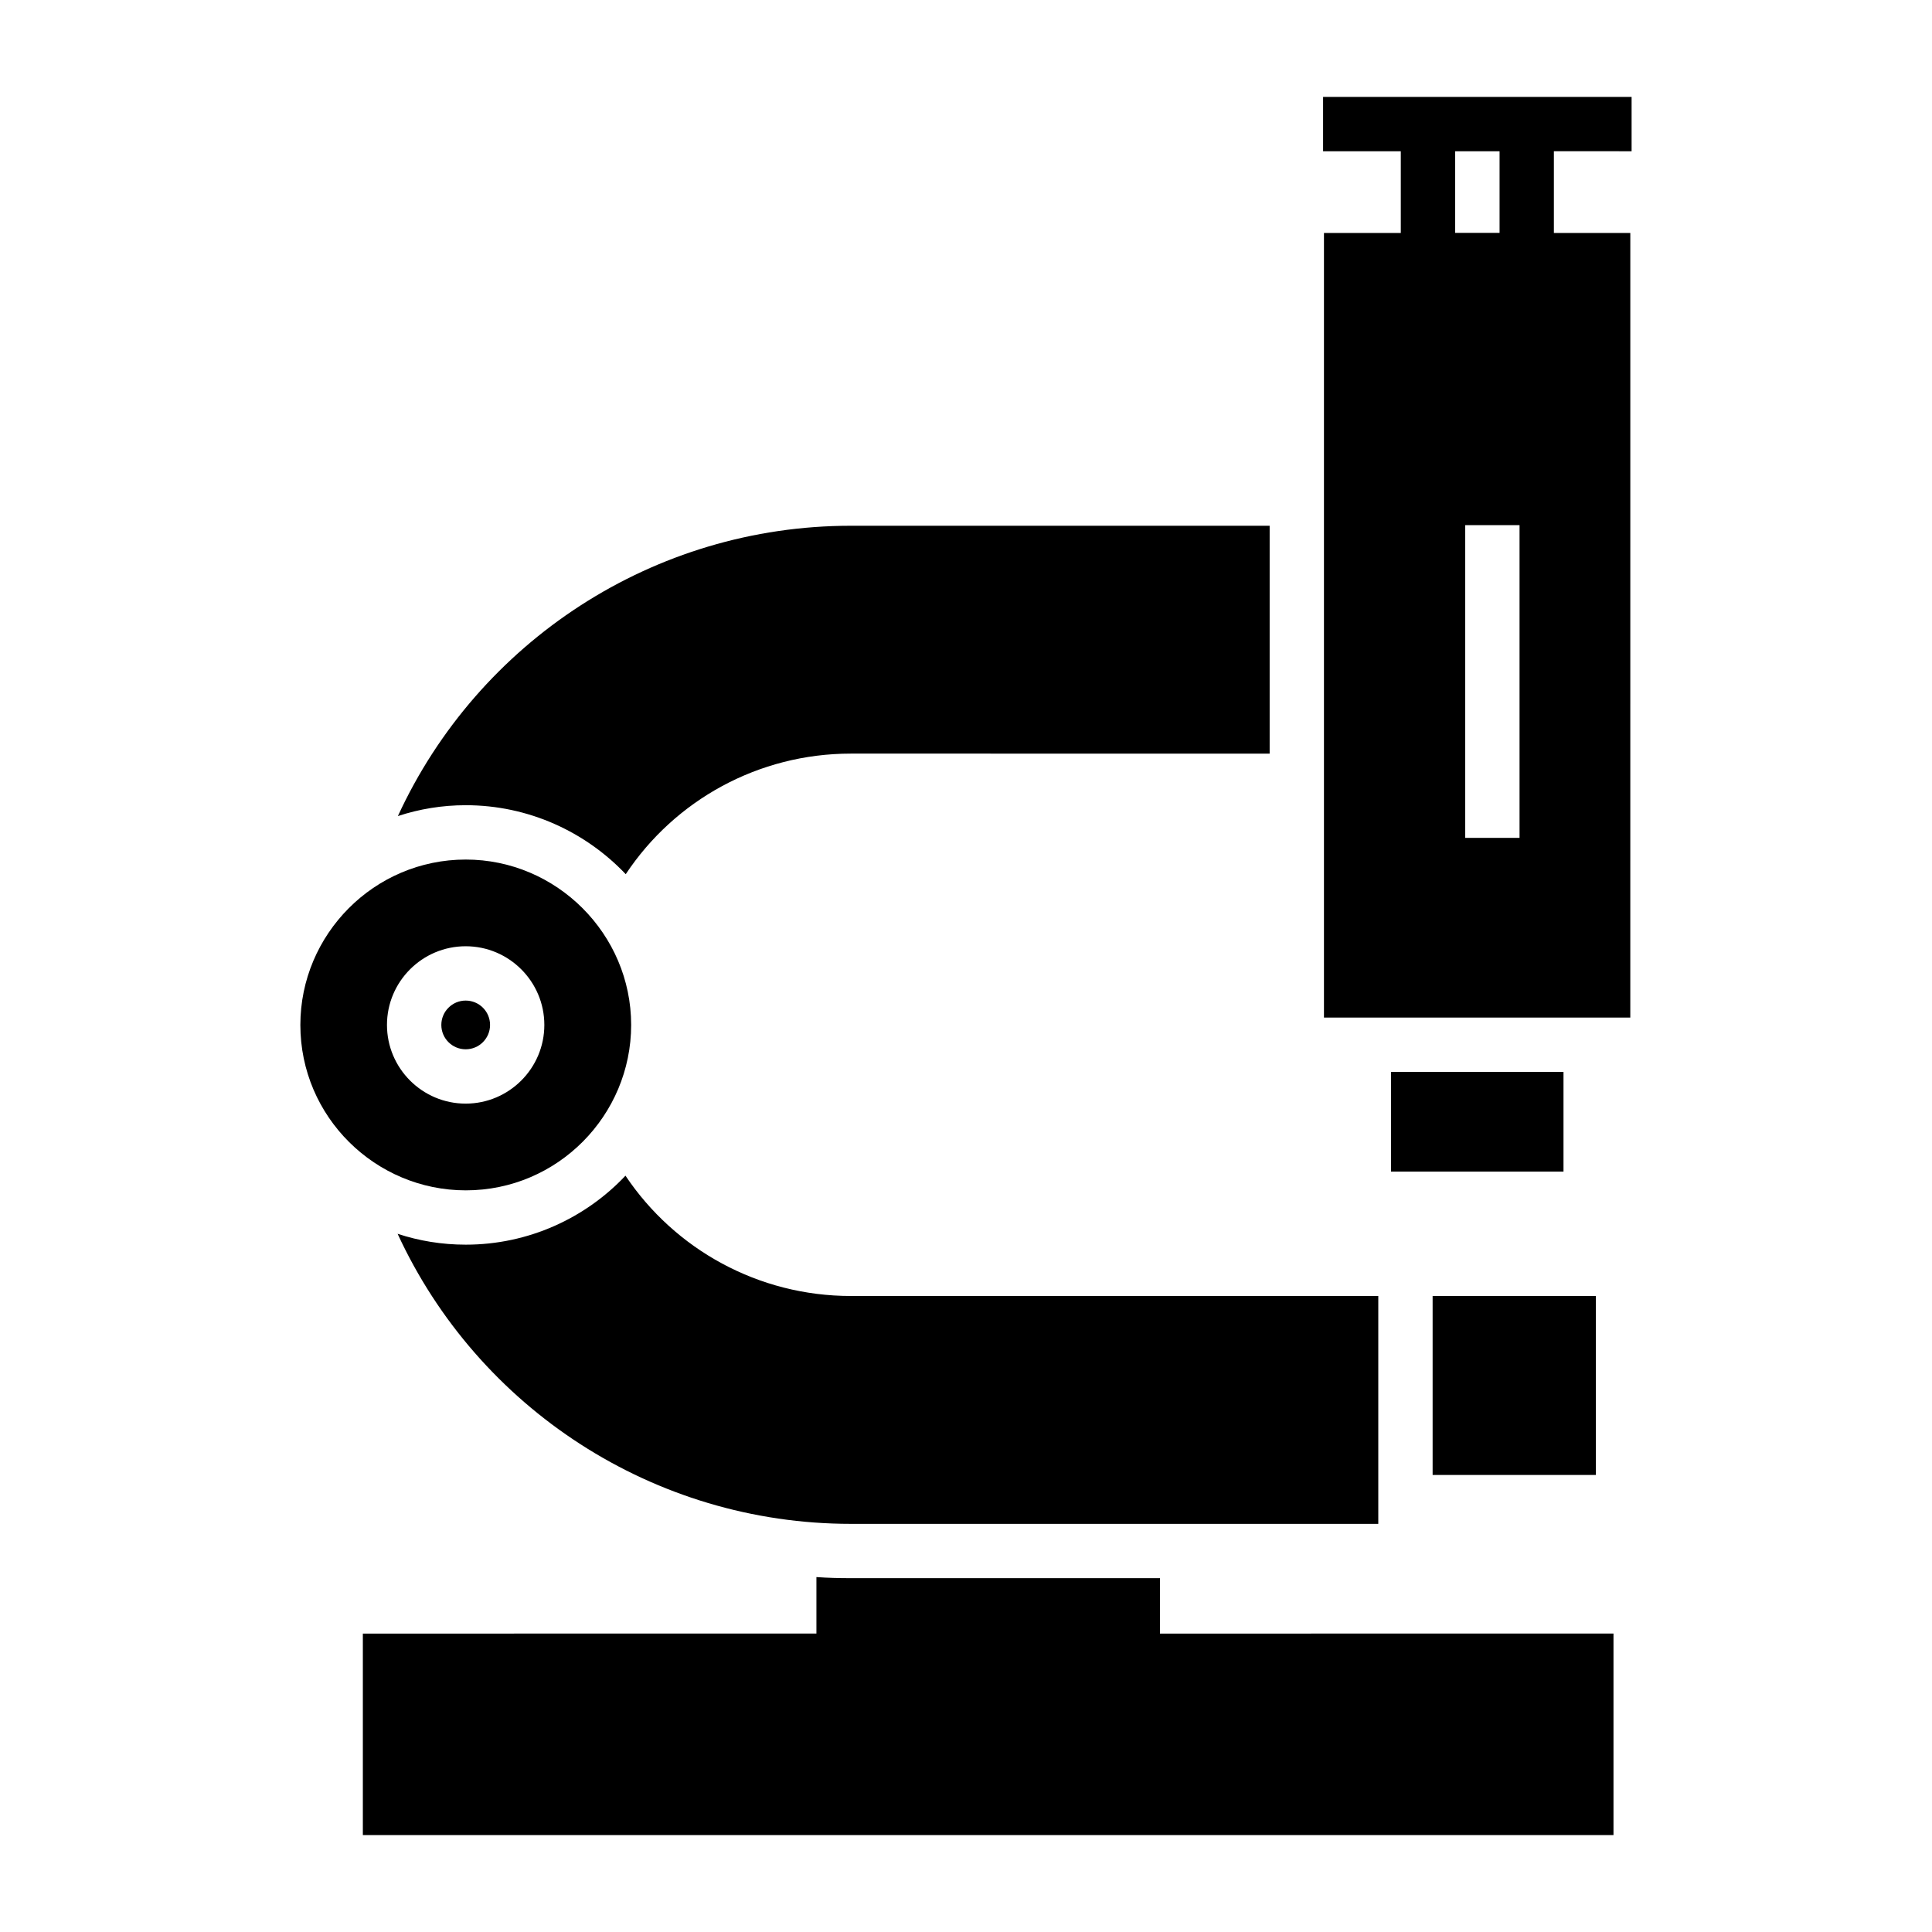 <?xml version="1.0" encoding="UTF-8"?>
<!-- Uploaded to: ICON Repo, www.iconrepo.com, Generator: ICON Repo Mixer Tools -->
<svg fill="#000000" width="800px" height="800px" version="1.1" viewBox="144 144 512 512" xmlns="http://www.w3.org/2000/svg">
 <g>
  <path d="m571.59 576.91v53.402l-331.43 0.004v-53.402l120.2-0.004v-14.969c3.023 0.215 6.047 0.289 9.141 0.289h81.906v14.684z"/>
  <path d="m480.47 283.33v60.387l-110.98-0.004c-24.473 0-46.637 12.309-59.664 31.957-10.652-11.227-25.766-18.281-42.391-18.281-6.262 0-12.309 1.008-17.992 2.879 21.305-46.277 67.797-76.938 120.05-76.938z"/>
  <path d="m509.26 487.45v60.387h-139.77c-52.254 0-98.82-30.66-120.12-76.867 5.688 1.871 11.73 2.879 18.066 2.879 16.625 0 31.742-7.055 42.32-18.281 13.098 19.578 35.266 31.883 59.738 31.883z"/>
  <path d="m523.66 487.45h43.254v47.43h-43.254z"/>
  <path d="m267.43 371.79c-24.312 0-43.832 19.855-43.832 43.832 0 24.363 19.895 43.832 43.832 43.832 24.414 0 43.832-19.93 43.832-43.832 0-24.074-19.742-43.832-43.832-43.832zm-0.023 64.68c-11.5 0-20.855-9.355-20.855-20.852 0-11.496 9.355-20.852 20.855-20.852 11.492 0 20.848 9.355 20.848 20.852 0 11.496-9.355 20.852-20.848 20.852z"/>
  <path d="m273.87 415.62c0 3.562-2.891 6.453-6.457 6.453s-6.457-2.891-6.457-6.453c0-3.566 2.891-6.457 6.457-6.457s6.457 2.891 6.457 6.457"/>
  <path d="m512.64 428.07h45.703v26.414h-45.703z"/>
  <path d="m576.39 184.08v-14.395h-81.758v14.395h20.594v21.664h-20.363v207.93h81.184l0.004-207.93h-20.254v-21.668zm-46.77 0h11.781v21.629h-11.781zm17.074 181.96h-14.395v-82.875h14.395z"/>
 </g>
</svg>